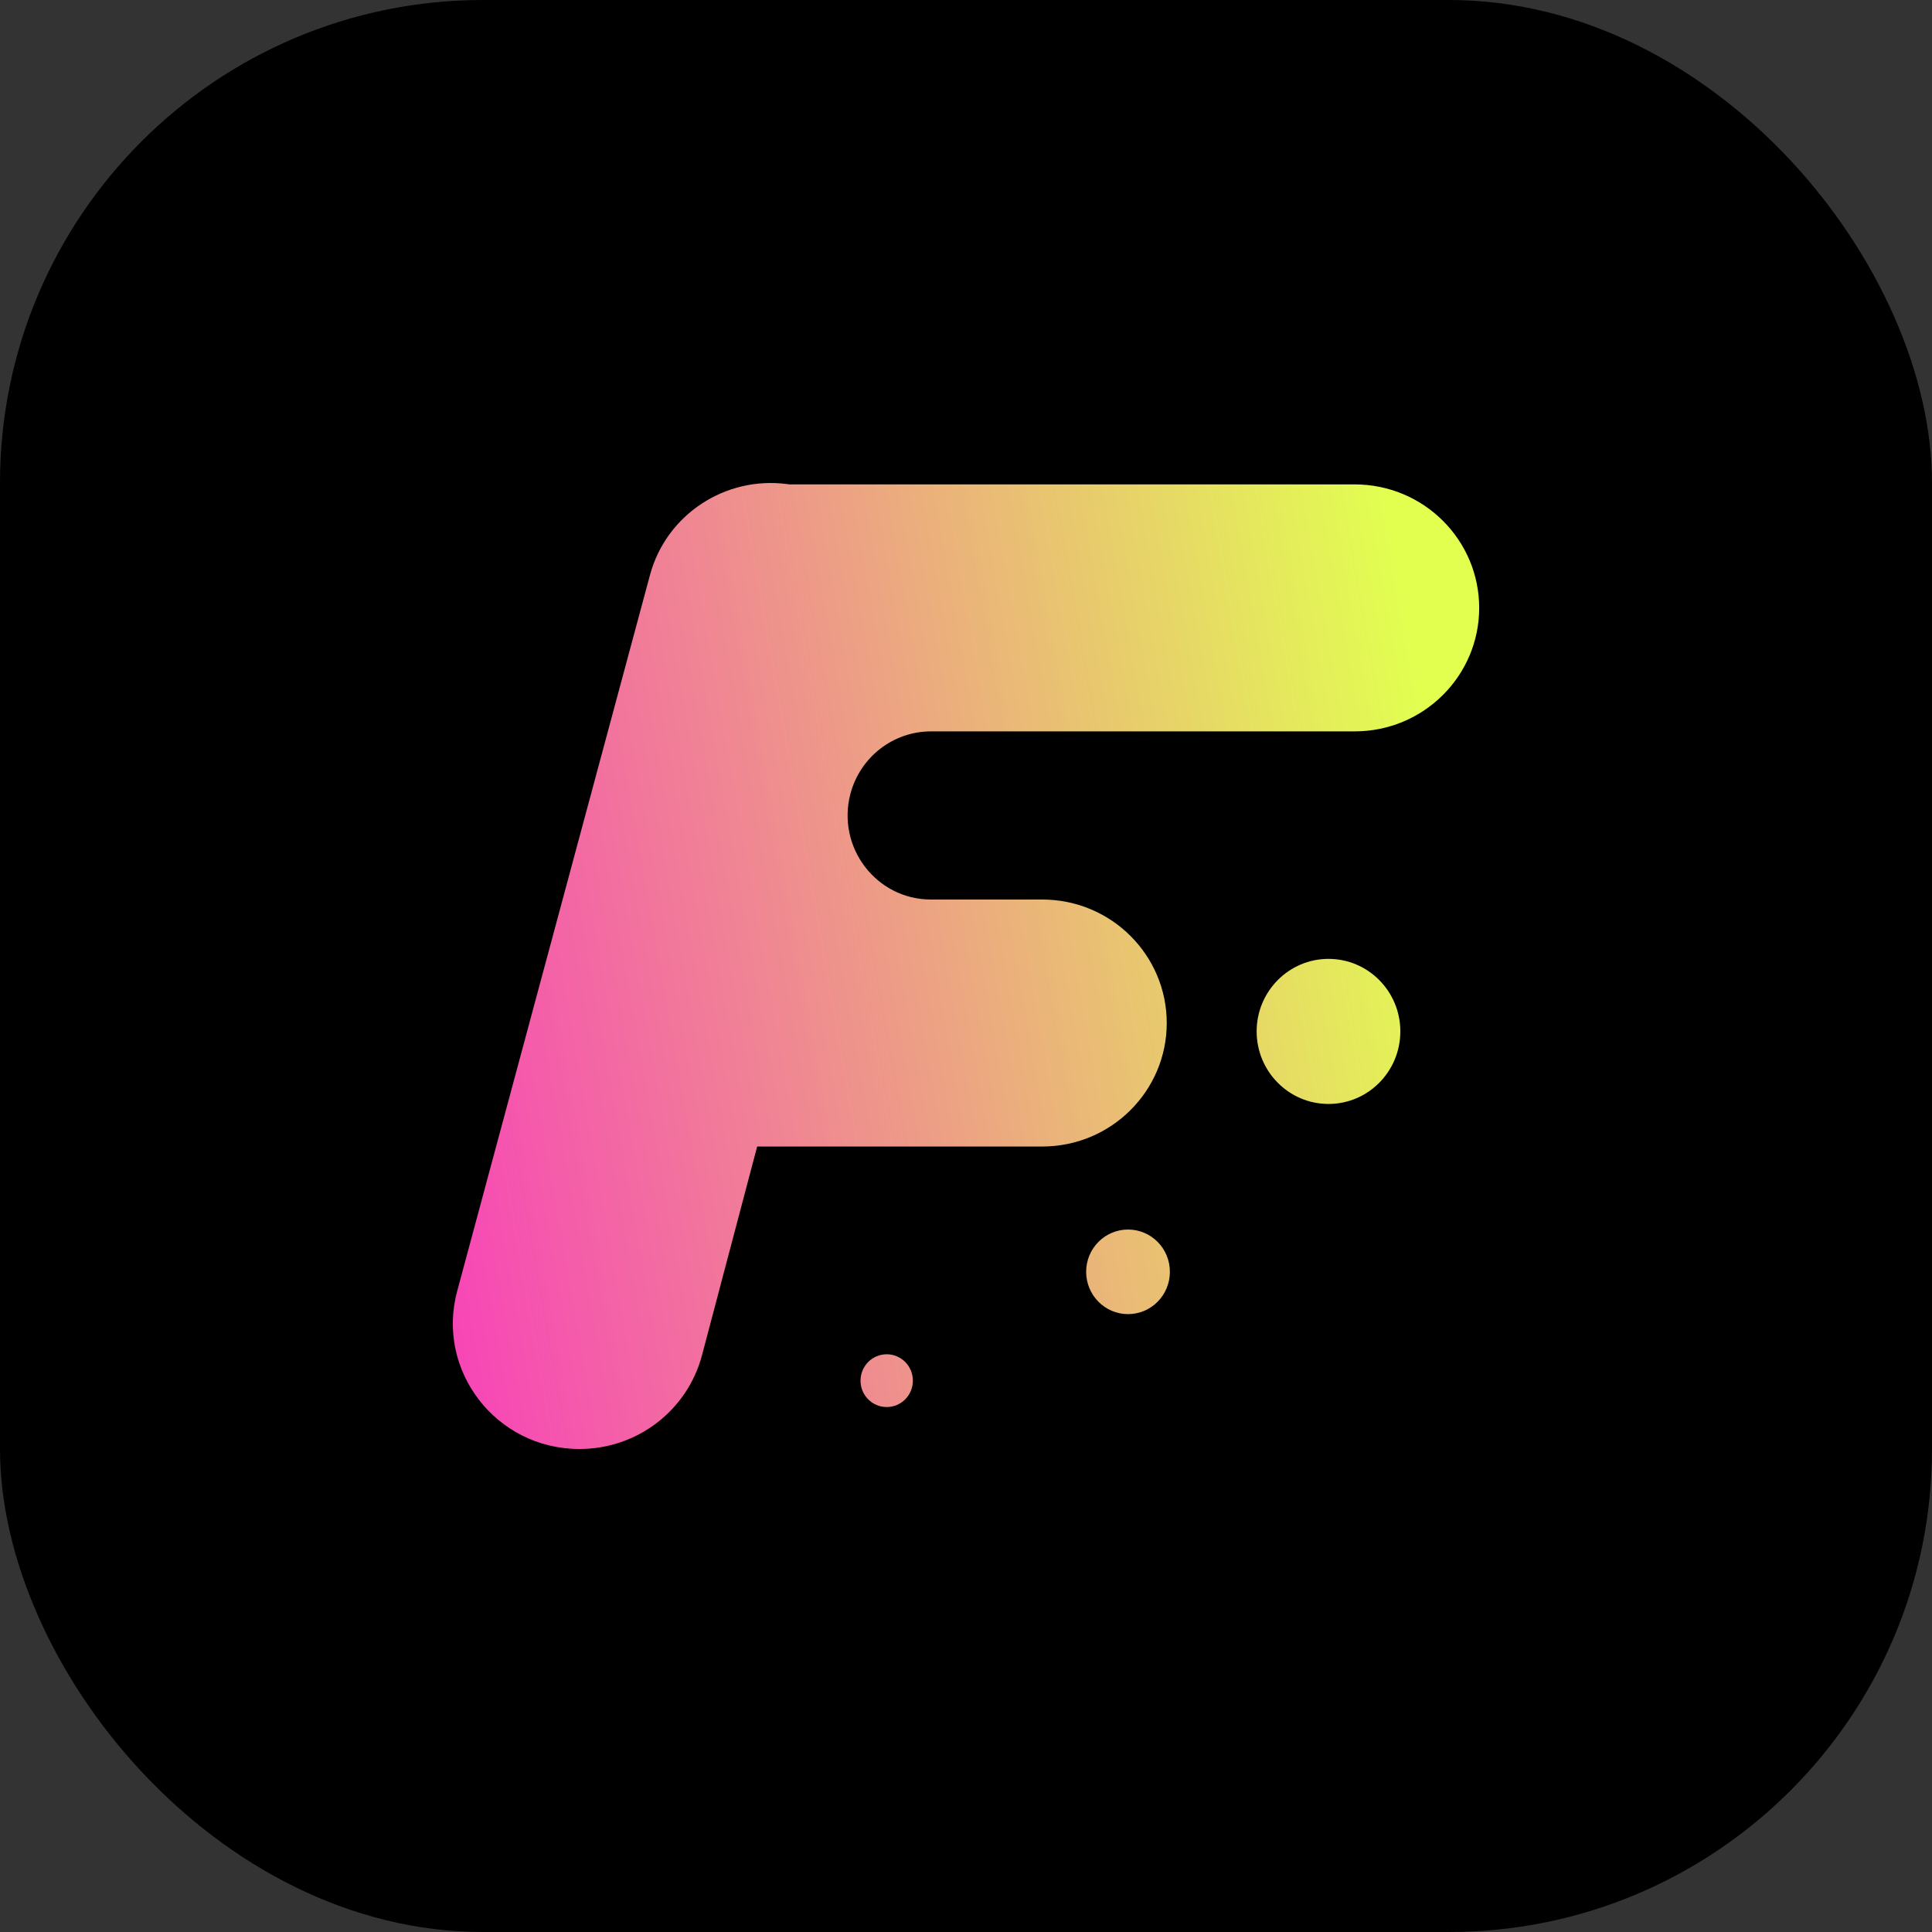 <svg width="32" height="32" viewBox="0 0 32 32" fill="none" xmlns="http://www.w3.org/2000/svg">
<rect x="0" y="0" width="32" height="32" fill="#333333" stroke="none"/>
<rect width="32" height="32" rx="8" fill="black"/>
<path d="M17.262 18.99H12.541L11.627 22.448C11.386 23.358 10.557 24 9.598 24C8.209 24 7.219 22.694 7.572 21.386L10.766 9.523C11.036 8.521 12.015 7.883 13.037 8.018L13.075 8.023H22.436C23.584 8.023 24.5 8.947 24.5 10.069C24.5 11.19 23.584 12.114 22.436 12.114H15.42C14.795 12.114 14.248 12.538 14.086 13.147C13.853 14.032 14.513 14.899 15.42 14.899H17.262C18.409 14.899 19.325 15.823 19.325 16.945C19.325 18.066 18.409 18.99 17.262 18.99Z" fill="url(#paint0_linear_103_7777)"/>
<path d="M23.194 17.083C23.194 17.747 22.661 18.285 22.004 18.285C21.348 18.285 20.814 17.747 20.814 17.083C20.814 16.42 21.348 15.882 22.004 15.882C22.661 15.882 23.194 16.42 23.194 17.083Z" fill="url(#paint1_linear_103_7777)"/>
<path d="M19.377 21.065C19.377 21.452 19.067 21.766 18.684 21.766C18.301 21.766 17.99 21.452 17.99 21.065C17.99 20.678 18.301 20.365 18.684 20.365C19.067 20.365 19.377 20.678 19.377 21.065Z" fill="url(#paint2_linear_103_7777)"/>
<path d="M15.12 22.868C15.12 23.11 14.926 23.305 14.687 23.305C14.447 23.305 14.253 23.11 14.253 22.868C14.253 22.627 14.447 22.431 14.687 22.431C14.926 22.431 15.12 22.626 15.12 22.868Z" fill="url(#paint3_linear_103_7777)"/>
<defs>
<linearGradient id="paint0_linear_103_7777" x1="-1.94" y1="7.008" x2="22.031" y2="2.784" gradientUnits="userSpaceOnUse">
<stop stop-color="#FF00DD"/>
<stop offset="1" stop-color="#E2FF50"/>
</linearGradient>
<linearGradient id="paint1_linear_103_7777" x1="-1.94" y1="7.008" x2="22.031" y2="2.784" gradientUnits="userSpaceOnUse">
<stop stop-color="#FF00DD"/>
<stop offset="1" stop-color="#E2FF50"/>
</linearGradient>
<linearGradient id="paint2_linear_103_7777" x1="-1.94" y1="7.008" x2="22.031" y2="2.784" gradientUnits="userSpaceOnUse">
<stop stop-color="#FF00DD"/>
<stop offset="1" stop-color="#E2FF50"/>
</linearGradient>
<linearGradient id="paint3_linear_103_7777" x1="-1.94" y1="7.008" x2="22.031" y2="2.784" gradientUnits="userSpaceOnUse">
<stop stop-color="#FF00DD"/>
<stop offset="1" stop-color="#E2FF50"/>
</linearGradient>
</defs>
</svg>
